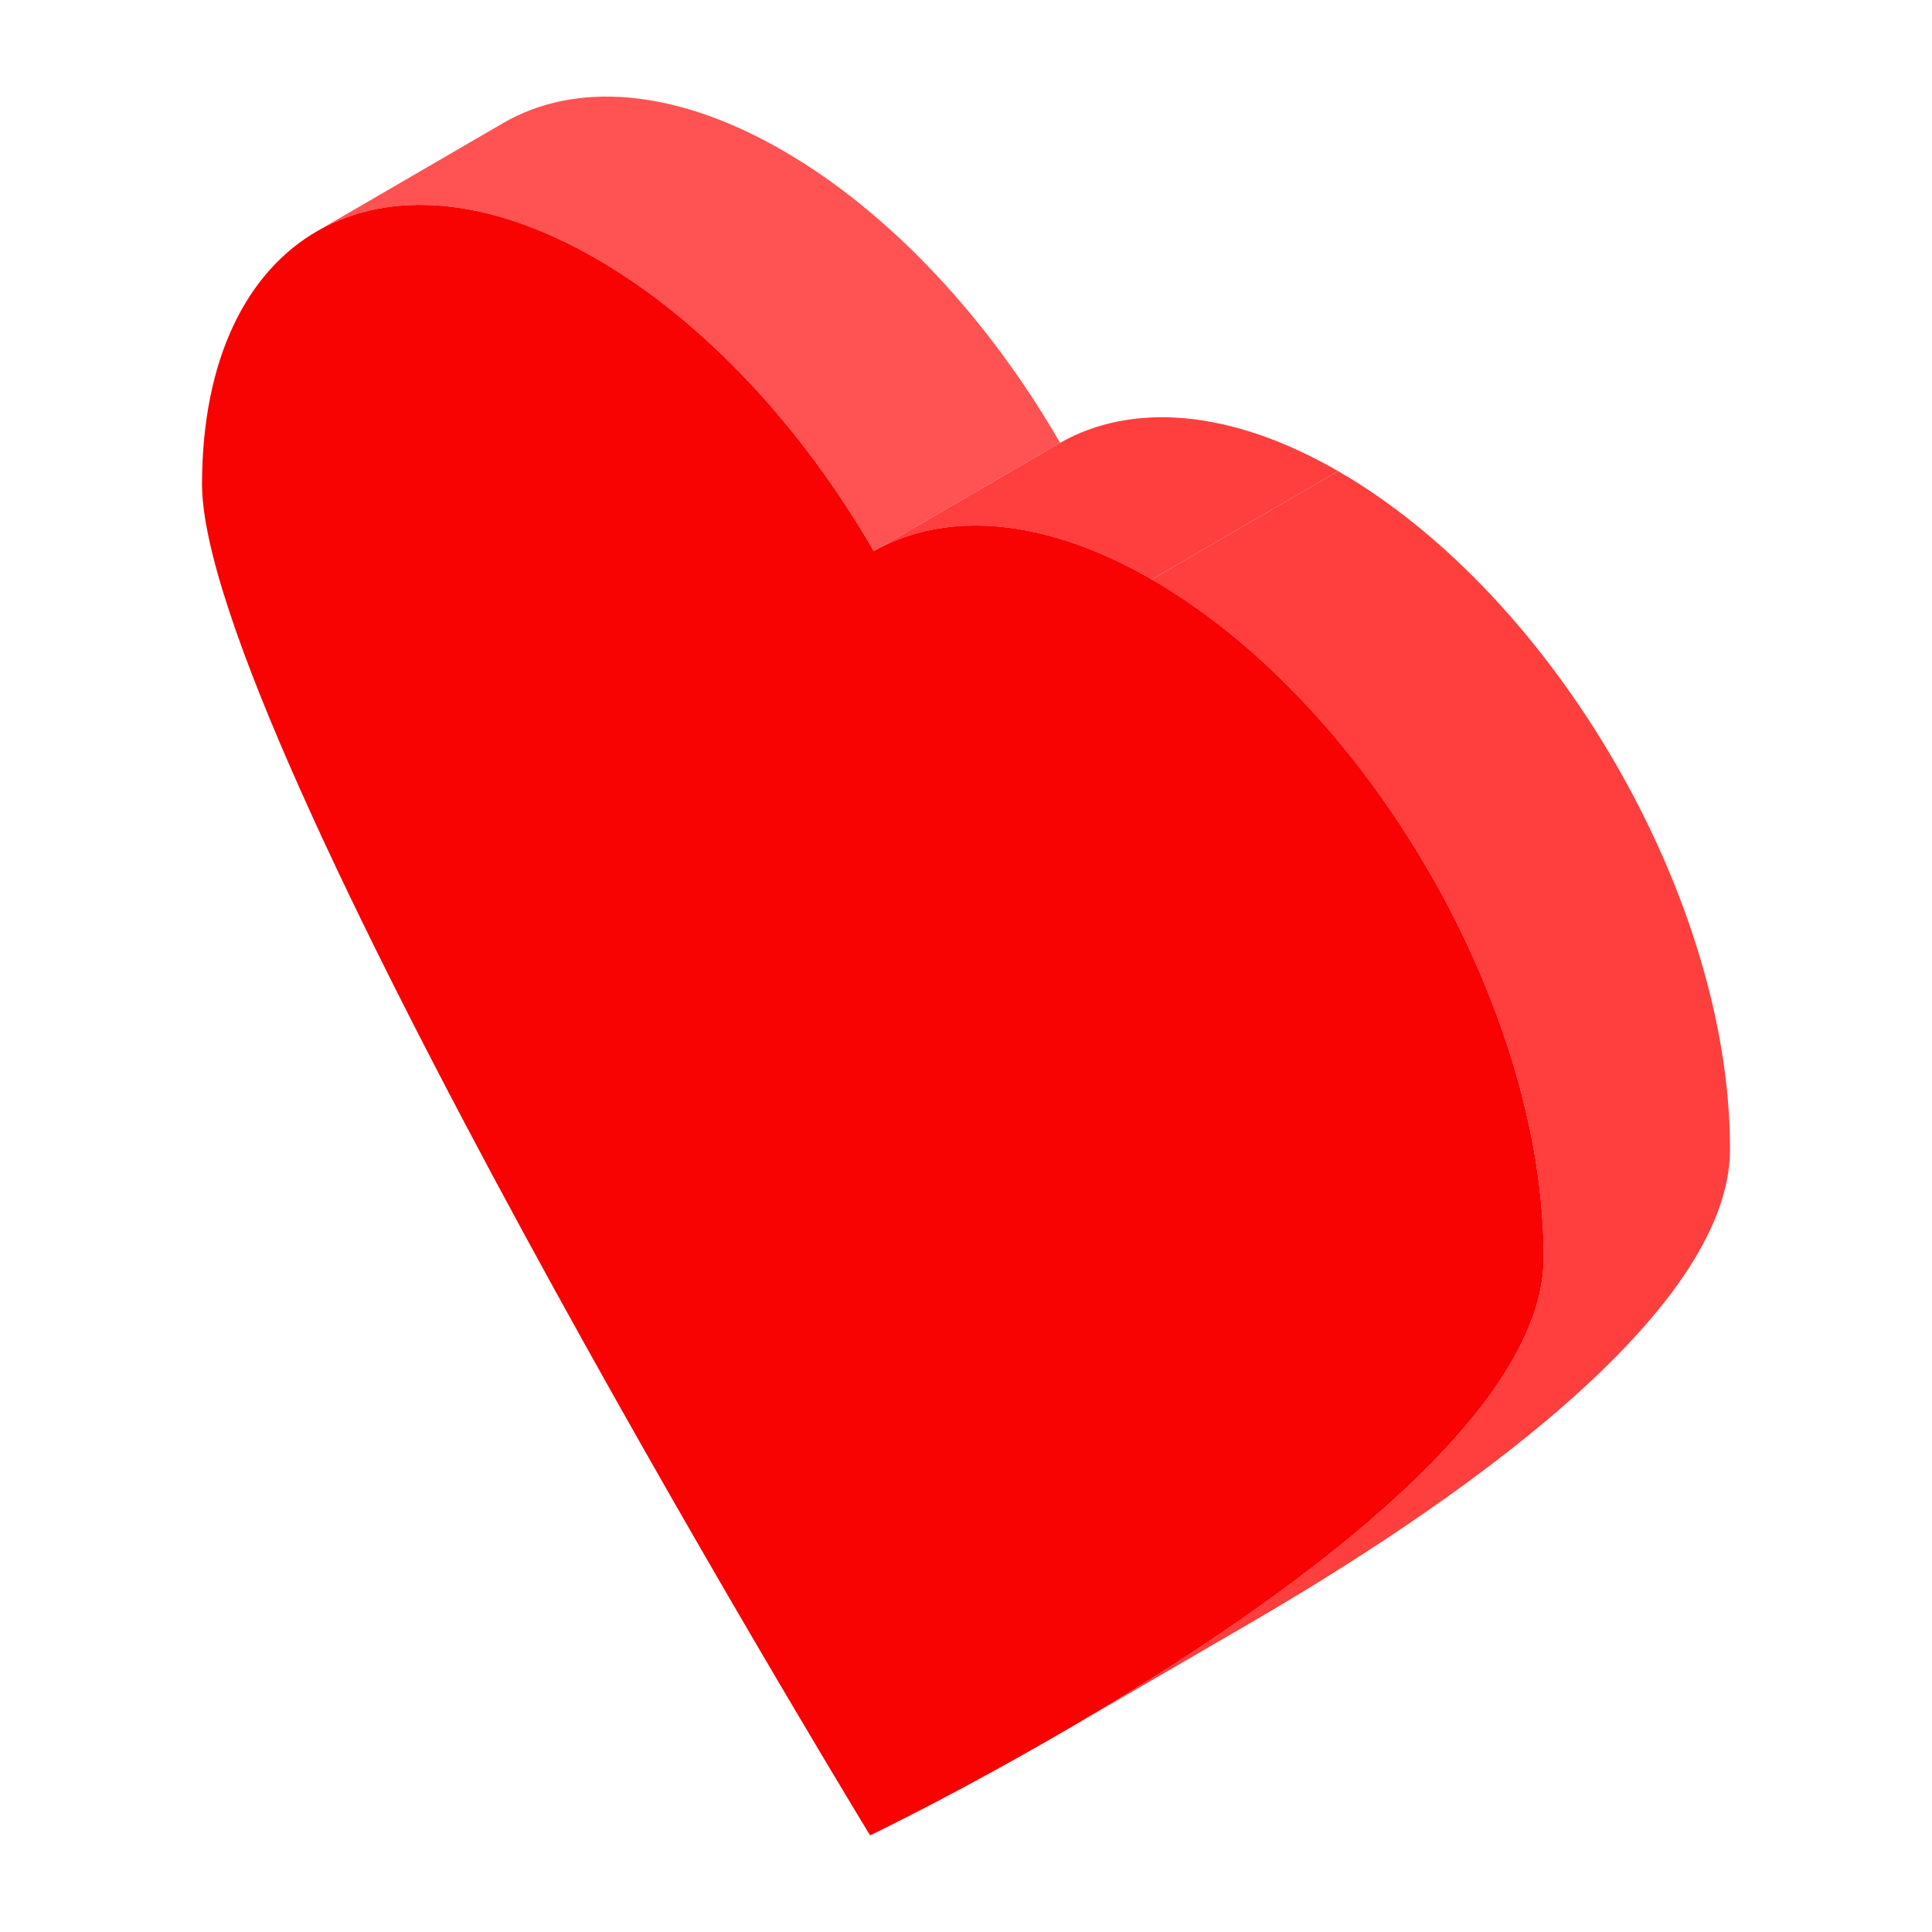 <svg id="Layer_1" enable-background="new 0 0 500 500" viewBox="0 0 500 500" xmlns="http://www.w3.org/2000/svg"><g><g enable-background="new"><g><path d="m81.959 59.894 48.226-28.026c18.502-10.752 44.126-9.239 72.404 7.088 28.043 16.191 53.428 43.919 71.759 75.645l-48.227 28.026c-18.33-31.727-43.715-59.455-71.758-75.646-28.278-16.326-53.902-17.839-72.404-7.087z" fill="#ff5252"/></g><g><path d="m226.121 142.627 48.227-28.026c18.471-10.479 43.909-8.864 71.952 7.326l-48.226 28.026c-28.043-16.191-53.482-17.805-71.953-7.326z" fill="#ff3e3e"/></g><g><path d="m323.154 420.28-48.227 28.026c51.569-29.968 124.444-79.869 124.565-122.713.184-64.542-45.228-143.198-101.418-175.639l48.226-28.026c56.19 32.441 101.602 111.097 101.419 175.64-.122 42.842-72.997 92.743-124.565 122.712z" fill="#ff3e3e"/></g><g><path d="m298.074 149.954c56.19 32.441 101.602 111.097 101.418 175.639-.183 64.567-165.607 145.165-174.313 149.407-8.654-14.265-173.081-285.303-172.898-349.87.183-64.543 45.892-90.59 102.082-58.149 28.043 16.191 53.428 43.919 71.758 75.646 18.471-10.479 43.91-8.865 71.953 7.327z" fill="#f80202"/></g></g></g></svg>